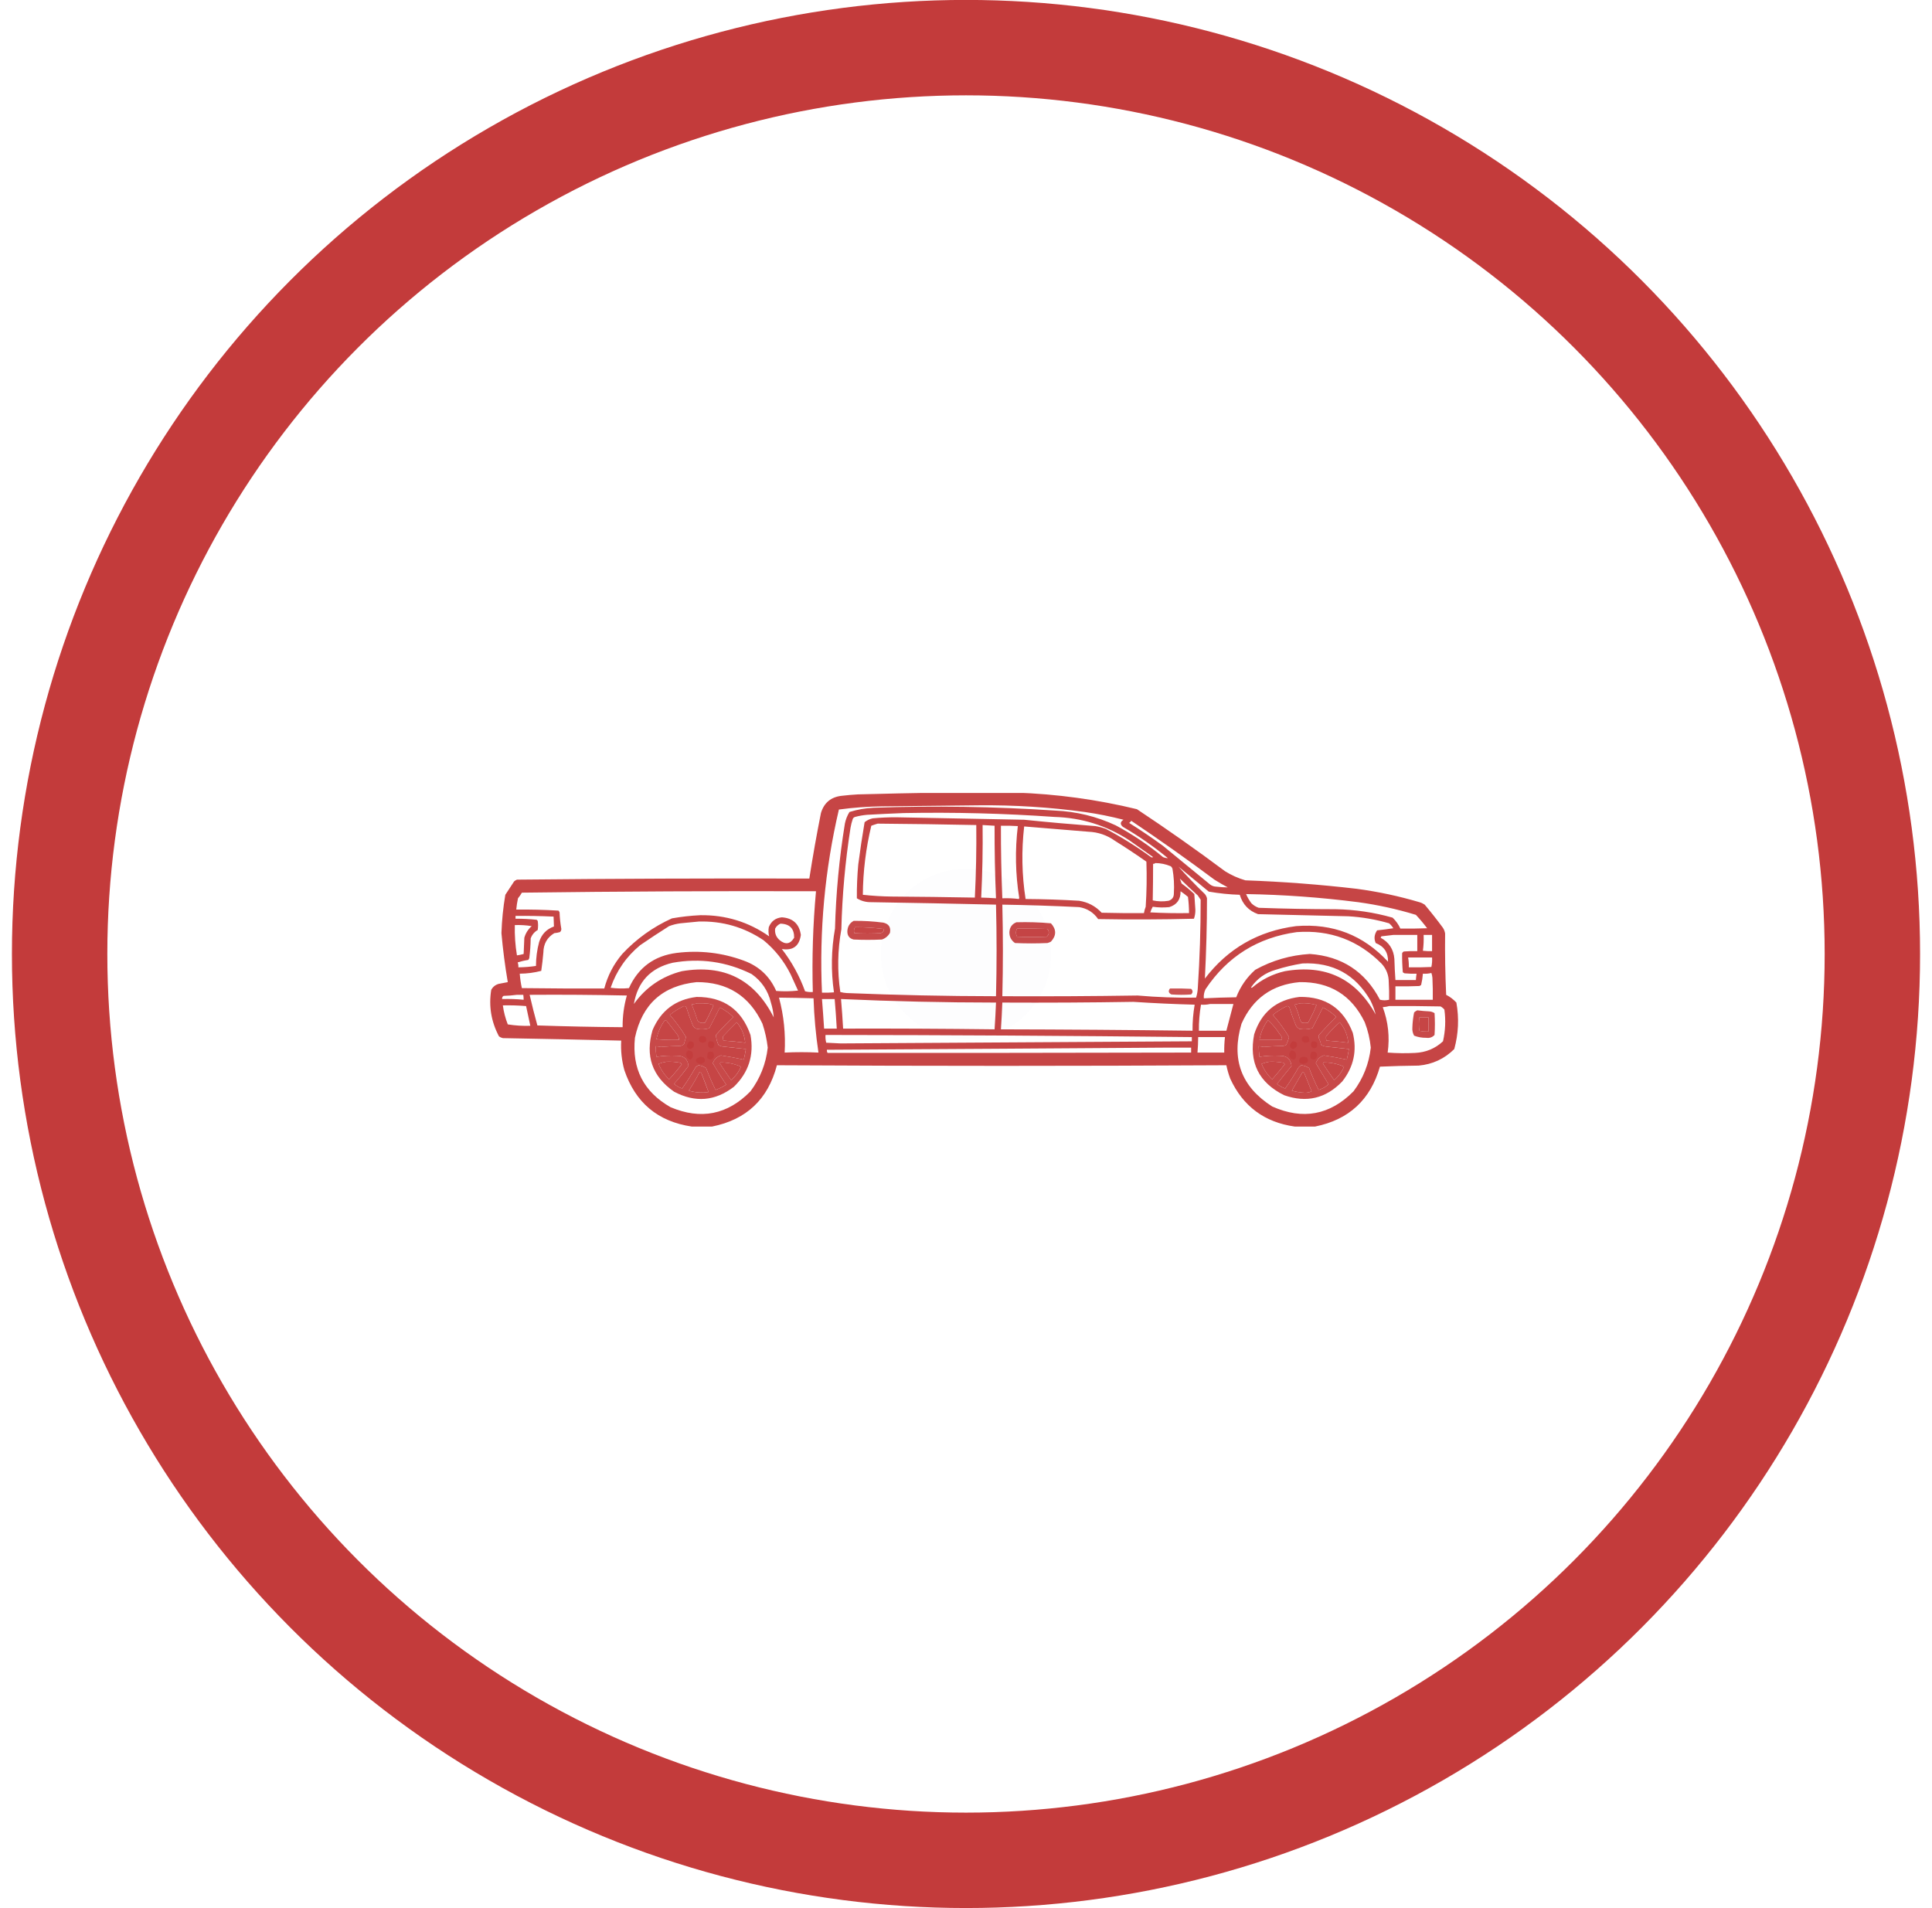 <svg width="81" height="80" viewBox="0 0 81 80" fill="none" xmlns="http://www.w3.org/2000/svg">
<circle cx="40.5" cy="39.997" r="38" stroke="#C33B3B" stroke-width="4"/>
<g clip-path="url(#clip0_1231_29278)">
<path opacity="0.946" fill-rule="evenodd" clip-rule="evenodd" d="M39.395 33.232C40.458 33.232 41.521 33.232 42.584 33.232C44.298 33.289 45.991 33.52 47.665 33.926C48.92 34.758 50.15 35.624 51.357 36.525C51.624 36.693 51.91 36.821 52.213 36.909C53.774 36.965 55.329 37.083 56.88 37.264C57.771 37.383 58.647 37.57 59.508 37.825C59.588 37.847 59.662 37.882 59.73 37.928C59.997 38.245 60.253 38.569 60.498 38.903C60.544 38.975 60.574 39.054 60.587 39.139C60.577 39.995 60.592 40.852 60.631 41.709C60.792 41.792 60.935 41.9 61.059 42.034C61.177 42.69 61.147 43.34 60.971 43.983C60.559 44.393 60.062 44.624 59.479 44.677C58.937 44.682 58.396 44.697 57.855 44.721C57.456 46.111 56.55 46.948 55.137 47.232C54.852 47.232 54.566 47.232 54.281 47.232C53.015 47.054 52.114 46.385 51.578 45.224C51.509 45.04 51.455 44.853 51.416 44.662C45.134 44.697 38.853 44.697 32.572 44.662C32.201 46.087 31.295 46.944 29.855 47.232C29.569 47.232 29.284 47.232 28.998 47.232C27.58 47.02 26.64 46.232 26.177 44.869C26.065 44.463 26.021 44.05 26.044 43.629C24.391 43.589 22.737 43.555 21.082 43.525C21.023 43.512 20.969 43.487 20.92 43.451C20.594 42.835 20.485 42.185 20.595 41.502C20.663 41.375 20.766 41.292 20.905 41.251C21.033 41.225 21.161 41.201 21.289 41.177C21.173 40.497 21.084 39.812 21.023 39.124C21.041 38.584 21.095 38.048 21.186 37.515C21.309 37.328 21.432 37.141 21.555 36.953C21.59 36.923 21.63 36.898 21.673 36.88C25.759 36.839 29.845 36.824 33.931 36.835C34.074 35.917 34.236 35.001 34.418 34.089C34.548 33.656 34.839 33.415 35.289 33.365C35.515 33.338 35.741 33.319 35.968 33.306C37.115 33.275 38.257 33.251 39.395 33.232ZM48.964 35.979C48.892 35.978 48.824 35.963 48.758 35.934C48.144 35.426 47.484 34.983 46.779 34.605C45.974 34.23 45.127 34.023 44.239 33.985C41.701 33.816 39.161 33.777 36.618 33.867C36.276 33.883 35.941 33.942 35.614 34.044C35.521 34.195 35.457 34.357 35.422 34.532C35.185 35.989 35.047 37.456 35.008 38.932C34.85 39.822 34.835 40.714 34.964 41.605C34.797 41.62 34.63 41.625 34.462 41.62C34.345 39.027 34.581 36.468 35.171 33.941C35.778 33.858 36.388 33.814 37.002 33.808C38.346 33.795 39.69 33.781 41.034 33.764C42.523 33.749 44.004 33.842 45.479 34.044C46.027 34.122 46.569 34.231 47.103 34.369C46.963 34.458 46.953 34.557 47.074 34.664C47.742 35.052 48.372 35.49 48.964 35.979ZM37.888 34.089C39.998 34.049 42.105 34.103 44.209 34.251C45.346 34.284 46.39 34.609 47.34 35.226C47.675 35.462 48.009 35.698 48.344 35.934C48.314 35.954 48.285 35.954 48.255 35.934C47.655 35.496 47.025 35.102 46.365 34.753C46.221 34.7 46.073 34.66 45.922 34.635C44.926 34.559 43.932 34.471 42.939 34.369C41.162 34.333 39.385 34.299 37.608 34.266C37.267 34.263 36.927 34.278 36.589 34.31C36.462 34.337 36.348 34.391 36.249 34.472C36.149 35.061 36.06 35.652 35.983 36.245C35.94 36.717 35.92 37.189 35.924 37.662C36.108 37.776 36.31 37.83 36.53 37.825C38.273 37.853 40.015 37.888 41.758 37.928C41.79 39.208 41.79 40.488 41.758 41.768C39.669 41.765 37.582 41.721 35.496 41.635C35.406 41.63 35.317 41.615 35.23 41.591C35.101 40.712 35.115 39.836 35.274 38.962C35.309 37.536 35.437 36.118 35.658 34.709C35.679 34.588 35.708 34.47 35.747 34.354C35.762 34.3 35.796 34.266 35.85 34.251C36.015 34.206 36.182 34.177 36.352 34.162C36.869 34.133 37.381 34.108 37.888 34.089ZM47.428 34.413C48.61 35.206 49.772 36.028 50.914 36.88C51.096 36.995 51.283 37.104 51.475 37.205C51.318 37.204 51.16 37.194 51.002 37.175C50.903 37.173 50.814 37.144 50.736 37.086C50.077 36.545 49.417 36.003 48.758 35.462C48.297 35.125 47.824 34.805 47.34 34.502C47.377 34.479 47.407 34.449 47.428 34.413ZM36.795 34.532C38.174 34.543 39.552 34.563 40.931 34.591C40.942 35.605 40.922 36.62 40.871 37.633C39.71 37.611 38.548 37.597 37.386 37.589C36.981 37.584 36.577 37.56 36.175 37.515C36.183 36.535 36.302 35.57 36.53 34.62C36.621 34.587 36.709 34.557 36.795 34.532ZM41.196 34.591C41.364 34.598 41.531 34.608 41.698 34.62C41.695 35.635 41.714 36.649 41.758 37.662C41.551 37.648 41.344 37.638 41.137 37.633C41.188 36.62 41.208 35.605 41.196 34.591ZM41.964 34.62C42.201 34.615 42.437 34.62 42.673 34.635C42.552 35.64 42.571 36.645 42.732 37.648C42.727 37.662 42.722 37.677 42.717 37.692C42.489 37.663 42.257 37.653 42.023 37.662C41.981 36.649 41.961 35.635 41.964 34.62ZM42.939 34.65C43.834 34.724 44.73 34.798 45.627 34.871C46.039 34.887 46.413 35.015 46.749 35.255C47.195 35.534 47.633 35.824 48.063 36.126C48.085 36.757 48.075 37.387 48.034 38.017C48 38.103 47.975 38.192 47.96 38.283C47.369 38.288 46.779 38.283 46.188 38.268C45.932 37.992 45.617 37.825 45.243 37.766C44.495 37.721 43.747 37.697 42.998 37.692C42.841 36.679 42.822 35.664 42.939 34.65ZM48.433 36.185C48.658 36.186 48.875 36.231 49.082 36.318C49.118 36.345 49.142 36.38 49.156 36.422C49.216 36.764 49.236 37.109 49.215 37.456C49.217 37.614 49.144 37.718 48.994 37.766C48.774 37.803 48.553 37.799 48.329 37.751C48.339 37.239 48.344 36.728 48.344 36.215C48.382 36.222 48.412 36.212 48.433 36.185ZM49.407 36.333C49.83 36.682 50.253 37.032 50.677 37.382C51.107 37.457 51.54 37.502 51.977 37.515C52.099 37.917 52.355 38.188 52.745 38.327C54.005 38.359 55.264 38.388 56.525 38.416C57.108 38.45 57.679 38.549 58.239 38.711C58.309 38.771 58.368 38.84 58.416 38.918C58.193 38.953 57.967 38.983 57.736 39.006C57.617 39.177 57.597 39.355 57.677 39.538C58.031 39.678 58.203 39.939 58.194 40.321C57.158 39.203 55.873 38.706 54.34 38.829C52.754 39.033 51.479 39.767 50.515 41.029C50.573 39.909 50.603 38.787 50.603 37.662C50.587 37.597 50.557 37.538 50.515 37.485C50.128 37.113 49.759 36.729 49.407 36.333ZM49.466 36.835C49.712 37.076 49.963 37.313 50.219 37.544C50.259 37.603 50.298 37.662 50.338 37.721C50.339 38.953 50.3 40.184 50.219 41.413C50.213 41.555 50.188 41.693 50.146 41.827C49.329 41.839 48.512 41.81 47.694 41.738C45.804 41.767 43.914 41.777 42.023 41.768C42.055 40.488 42.055 39.208 42.023 37.928C43.097 37.945 44.17 37.98 45.243 38.032C45.581 38.087 45.847 38.255 46.04 38.534C47.379 38.558 48.718 38.553 50.057 38.519C50.1 38.395 50.12 38.267 50.116 38.135C50.103 37.918 50.088 37.702 50.072 37.485C49.903 37.326 49.726 37.179 49.54 37.042C49.515 36.972 49.491 36.904 49.466 36.835ZM32.779 39.789C33.245 39.864 33.511 39.667 33.576 39.198C33.511 38.739 33.245 38.493 32.779 38.46C32.513 38.487 32.331 38.625 32.232 38.873C32.211 39.003 32.216 39.131 32.247 39.257C31.388 38.654 30.428 38.359 29.367 38.371C28.966 38.389 28.567 38.434 28.171 38.504C27.379 38.862 26.685 39.359 26.089 39.996C25.729 40.419 25.478 40.902 25.335 41.443C24.184 41.448 23.032 41.443 21.88 41.428C21.835 41.23 21.806 41.028 21.791 40.823C22.098 40.821 22.398 40.781 22.692 40.705C22.729 40.451 22.759 40.195 22.781 39.937C22.785 39.577 22.938 39.306 23.238 39.124C23.319 39.116 23.398 39.102 23.475 39.08C23.514 39.045 23.534 39.001 23.534 38.947C23.493 38.718 23.469 38.486 23.46 38.253C23.449 38.226 23.434 38.201 23.416 38.179C22.826 38.143 22.235 38.129 21.644 38.135C21.659 37.976 21.683 37.819 21.717 37.662C21.779 37.589 21.833 37.51 21.88 37.426C25.992 37.373 30.103 37.354 34.211 37.367C34.083 38.77 34.038 40.178 34.078 41.591C33.968 41.6 33.86 41.59 33.753 41.561C33.519 40.915 33.194 40.325 32.779 39.789ZM49.496 37.367C49.602 37.439 49.706 37.517 49.806 37.603C49.835 37.829 49.85 38.055 49.85 38.283C49.309 38.292 48.767 38.283 48.226 38.253C48.252 38.17 48.286 38.091 48.329 38.017C48.558 38.051 48.79 38.056 49.023 38.032C49.344 37.932 49.501 37.71 49.496 37.367ZM52.243 37.485C53.808 37.511 55.373 37.624 56.939 37.825C57.761 37.937 58.568 38.114 59.361 38.356C59.529 38.535 59.687 38.722 59.833 38.918C59.459 38.932 59.085 38.937 58.711 38.932C58.634 38.761 58.526 38.609 58.386 38.474C57.604 38.252 56.807 38.134 55.994 38.12C54.919 38.119 53.846 38.099 52.774 38.061C52.656 38.021 52.553 37.957 52.464 37.869C52.374 37.748 52.3 37.62 52.243 37.485ZM21.614 38.401C22.146 38.395 22.678 38.405 23.209 38.43C23.215 38.569 23.22 38.707 23.224 38.844C22.911 38.957 22.704 39.174 22.604 39.493C22.516 39.822 22.471 40.157 22.471 40.498C22.226 40.535 21.98 40.554 21.732 40.557C21.738 40.485 21.728 40.416 21.703 40.35C21.846 40.304 21.994 40.269 22.146 40.247C22.164 40.224 22.179 40.2 22.19 40.173C22.225 39.899 22.245 39.623 22.249 39.346C22.304 39.192 22.402 39.074 22.544 38.991C22.564 38.863 22.564 38.735 22.544 38.608C22.53 38.593 22.515 38.578 22.5 38.563C22.206 38.532 21.91 38.517 21.614 38.519C21.614 38.48 21.614 38.44 21.614 38.401ZM29.293 38.637C30.286 38.609 31.192 38.87 32.011 39.42C32.492 39.817 32.871 40.294 33.148 40.852C33.251 41.079 33.355 41.305 33.458 41.532C33.153 41.566 32.848 41.571 32.542 41.546C32.271 40.93 31.818 40.507 31.184 40.276C30.274 39.942 29.339 39.834 28.378 39.951C27.429 40.071 26.76 40.563 26.369 41.428C26.113 41.453 25.857 41.448 25.601 41.413C25.847 40.7 26.261 40.105 26.842 39.626C27.241 39.353 27.644 39.087 28.053 38.829C28.206 38.771 28.363 38.732 28.525 38.711C28.786 38.687 29.042 38.662 29.293 38.637ZM32.719 38.726C33.109 38.736 33.301 38.933 33.295 39.316C33.135 39.583 32.934 39.617 32.69 39.42C32.539 39.29 32.475 39.128 32.498 38.932C32.549 38.837 32.623 38.768 32.719 38.726ZM21.584 38.785C21.822 38.777 22.059 38.791 22.293 38.829C22.141 38.961 22.038 39.123 21.983 39.316C21.973 39.543 21.963 39.769 21.954 39.996C21.863 40.023 21.769 40.043 21.673 40.055C21.603 39.635 21.574 39.211 21.584 38.785ZM35.85 38.873C36.246 38.874 36.639 38.899 37.032 38.947C37.047 38.964 37.057 38.983 37.061 39.006C37.031 39.066 36.982 39.105 36.914 39.124C36.549 39.144 36.185 39.144 35.821 39.124C35.789 39.038 35.799 38.954 35.85 38.873ZM42.644 38.932C43.067 38.927 43.49 38.932 43.914 38.947C43.999 39.066 43.989 39.174 43.884 39.272C43.471 39.292 43.057 39.292 42.644 39.272C42.58 39.156 42.58 39.043 42.644 38.932ZM54.369 39.08C55.765 38.979 56.952 39.422 57.928 40.409C58.126 40.627 58.224 40.883 58.224 41.177C58.239 41.423 58.243 41.669 58.239 41.916C58.11 41.946 57.982 41.946 57.855 41.916C57.236 40.732 56.256 40.092 54.916 39.996C54.1 40.046 53.337 40.267 52.627 40.66C52.27 40.978 52.004 41.362 51.829 41.812C51.376 41.818 50.922 41.833 50.471 41.856C50.459 41.721 50.484 41.593 50.544 41.472C51.459 40.102 52.733 39.305 54.369 39.08ZM58.416 39.198C58.75 39.198 59.085 39.198 59.42 39.198C59.42 39.425 59.42 39.651 59.42 39.877C59.233 39.873 59.045 39.877 58.859 39.892C58.824 39.907 58.8 39.932 58.785 39.966C58.781 40.232 58.791 40.498 58.814 40.764C58.837 40.782 58.861 40.797 58.888 40.808C59.056 40.823 59.223 40.828 59.39 40.823C59.377 40.911 59.367 40.999 59.361 41.089C59.075 41.089 58.79 41.089 58.504 41.089C58.483 40.794 58.468 40.498 58.46 40.202C58.427 39.801 58.235 39.505 57.884 39.316C57.894 39.297 57.904 39.277 57.914 39.257C58.086 39.237 58.253 39.218 58.416 39.198ZM59.686 39.198C59.804 39.198 59.922 39.198 60.04 39.198C60.04 39.425 60.04 39.651 60.04 39.877C59.912 39.882 59.784 39.877 59.656 39.863C59.685 39.644 59.695 39.422 59.686 39.198ZM59.036 40.143C59.371 40.143 59.706 40.143 60.04 40.143C60.049 40.279 60.039 40.412 60.011 40.542C59.696 40.557 59.381 40.562 59.066 40.557C59.07 40.418 59.06 40.28 59.036 40.143ZM26.576 42.093C26.736 41.159 27.278 40.583 28.201 40.365C29.355 40.16 30.457 40.317 31.509 40.837C31.929 41.131 32.2 41.53 32.321 42.034C32.384 42.238 32.424 42.444 32.439 42.654C31.635 41.063 30.35 40.418 28.584 40.719C27.746 40.936 27.076 41.394 26.576 42.093ZM57.677 42.536C56.845 41.027 55.575 40.421 53.867 40.719C53.357 40.836 52.904 41.063 52.508 41.399C52.489 41.418 52.469 41.418 52.45 41.399C52.703 41.03 53.048 40.784 53.483 40.66C53.851 40.544 54.225 40.455 54.606 40.394C55.873 40.336 56.823 40.853 57.456 41.945C57.55 42.135 57.624 42.332 57.677 42.536ZM60.011 40.793C60.035 40.856 60.049 40.925 60.055 41C60.07 41.305 60.075 41.61 60.07 41.916C59.548 41.916 59.026 41.916 58.504 41.916C58.504 41.728 58.504 41.541 58.504 41.354C58.839 41.359 59.174 41.354 59.508 41.34C59.536 41.328 59.56 41.314 59.582 41.295C59.619 41.139 59.644 40.982 59.656 40.823C59.78 40.832 59.898 40.822 60.011 40.793ZM29.205 41.177C30.496 41.17 31.416 41.751 31.966 42.92C32.075 43.246 32.149 43.581 32.188 43.924C32.111 44.603 31.87 45.213 31.464 45.755C30.502 46.737 29.385 46.958 28.112 46.42C26.986 45.777 26.488 44.807 26.62 43.51C26.919 42.104 27.78 41.327 29.205 41.177ZM54.487 41.177C55.755 41.16 56.666 41.721 57.219 42.861C57.351 43.203 57.434 43.558 57.471 43.924C57.394 44.603 57.153 45.213 56.747 45.755C55.761 46.753 54.624 46.964 53.336 46.39C52.039 45.562 51.61 44.405 52.051 42.92C52.523 41.862 53.335 41.281 54.487 41.177ZM21.673 41.709C21.762 41.709 21.85 41.709 21.939 41.709C21.949 41.779 21.954 41.848 21.954 41.916C21.656 41.886 21.356 41.877 21.053 41.886C21.045 41.828 21.064 41.784 21.112 41.753C21.304 41.748 21.491 41.733 21.673 41.709ZM22.205 41.709C23.564 41.699 24.922 41.709 26.281 41.738C26.158 42.172 26.099 42.615 26.104 43.067C24.912 43.058 23.721 43.033 22.53 42.993C22.412 42.568 22.304 42.14 22.205 41.709ZM32.66 41.827C33.143 41.832 33.625 41.842 34.108 41.856C34.133 42.619 34.202 43.377 34.314 44.131C33.842 44.108 33.369 44.108 32.897 44.131C32.941 43.349 32.862 42.581 32.66 41.827ZM34.462 41.886C34.639 41.886 34.817 41.886 34.994 41.886C35.03 42.299 35.059 42.712 35.082 43.126C34.905 43.126 34.728 43.126 34.551 43.126C34.525 42.712 34.495 42.299 34.462 41.886ZM35.26 41.886C37.424 41.984 39.59 42.033 41.758 42.034C41.743 42.408 41.724 42.782 41.698 43.156C39.582 43.13 37.465 43.12 35.348 43.126C35.325 42.712 35.296 42.299 35.26 41.886ZM47.517 42.004C48.373 42.06 49.23 42.1 50.087 42.122C50.024 42.483 49.994 42.848 49.998 43.215C47.32 43.181 44.642 43.162 41.964 43.156C41.989 42.782 42.009 42.408 42.023 42.034C43.859 42.043 45.691 42.034 47.517 42.004ZM29.234 42.063C29.382 42.058 29.53 42.063 29.677 42.078C29.762 42.086 29.841 42.111 29.914 42.152C29.807 42.399 29.689 42.64 29.559 42.875C29.438 42.909 29.335 42.885 29.249 42.802C29.177 42.565 29.093 42.334 28.998 42.108C29.083 42.102 29.161 42.087 29.234 42.063ZM54.517 42.063C54.748 42.049 54.974 42.074 55.196 42.137C55.094 42.39 54.976 42.636 54.842 42.875C54.753 42.895 54.665 42.895 54.576 42.875C54.548 42.834 54.523 42.789 54.502 42.742C54.448 42.527 54.375 42.321 54.281 42.122C54.364 42.102 54.442 42.083 54.517 42.063ZM50.736 42.093C51.061 42.093 51.386 42.093 51.711 42.093C51.613 42.467 51.514 42.841 51.416 43.215C51.032 43.215 50.648 43.215 50.264 43.215C50.26 42.848 50.29 42.483 50.352 42.122C50.486 42.132 50.614 42.122 50.736 42.093ZM21.082 42.152C21.408 42.145 21.733 42.154 22.057 42.181C22.116 42.457 22.175 42.733 22.234 43.008C21.917 43.019 21.602 42.999 21.289 42.949C21.188 42.692 21.119 42.426 21.082 42.152ZM28.673 42.181C28.718 42.182 28.752 42.201 28.776 42.24C28.853 42.491 28.942 42.737 29.042 42.979C29.079 43.065 29.143 43.119 29.234 43.141C29.405 43.168 29.572 43.158 29.736 43.112C29.889 42.821 30.037 42.53 30.179 42.24C30.387 42.344 30.574 42.477 30.741 42.639C30.489 42.881 30.247 43.132 30.017 43.392C30.023 43.535 30.058 43.672 30.12 43.806C30.181 43.85 30.25 43.875 30.327 43.88C30.642 43.916 30.957 43.95 31.272 43.983C31.247 44.132 31.217 44.279 31.184 44.426C30.865 44.355 30.545 44.296 30.224 44.249C30.058 44.301 29.945 44.41 29.884 44.574C30.06 44.881 30.247 45.182 30.445 45.475C30.306 45.564 30.158 45.638 30.002 45.696C29.854 45.399 29.721 45.093 29.604 44.781C29.509 44.717 29.406 44.678 29.293 44.662C29.241 44.681 29.197 44.71 29.16 44.751C28.988 45.057 28.801 45.352 28.599 45.637C28.474 45.592 28.361 45.528 28.26 45.445C28.472 45.202 28.674 44.951 28.865 44.692C28.833 44.404 28.671 44.261 28.378 44.264C28.091 44.248 27.805 44.262 27.521 44.308C27.502 44.161 27.492 44.013 27.492 43.865C27.561 43.87 27.63 43.88 27.698 43.894C27.974 43.872 28.249 43.857 28.525 43.85C28.597 43.841 28.651 43.807 28.688 43.747C28.708 43.657 28.733 43.568 28.762 43.481C28.564 43.15 28.337 42.84 28.082 42.55C28.267 42.404 28.464 42.281 28.673 42.181ZM53.956 42.181C54.001 42.182 54.035 42.201 54.059 42.24C54.136 42.491 54.225 42.737 54.325 42.979C54.359 43.053 54.414 43.107 54.487 43.141C54.668 43.168 54.845 43.158 55.019 43.112C55.172 42.821 55.32 42.53 55.462 42.24C55.67 42.344 55.857 42.477 56.023 42.639C55.771 42.881 55.53 43.132 55.3 43.392C55.28 43.441 55.28 43.491 55.3 43.54C55.341 43.624 55.371 43.713 55.388 43.806C55.455 43.849 55.529 43.873 55.61 43.88C55.925 43.916 56.24 43.95 56.555 43.983C56.529 44.132 56.5 44.279 56.466 44.426C56.148 44.355 55.828 44.296 55.506 44.249C55.341 44.301 55.228 44.41 55.167 44.574C55.344 44.869 55.521 45.164 55.698 45.46C55.58 45.568 55.442 45.647 55.285 45.696C55.137 45.401 55.004 45.095 54.886 44.781C54.786 44.716 54.678 44.677 54.561 44.662C54.517 44.685 54.477 44.714 54.443 44.751C54.271 45.057 54.083 45.352 53.882 45.637C53.757 45.592 53.644 45.528 53.542 45.445C53.74 45.191 53.943 44.94 54.148 44.692C54.116 44.404 53.953 44.261 53.66 44.264C53.373 44.248 53.088 44.262 52.804 44.308C52.784 44.161 52.774 44.013 52.774 43.865C52.844 43.87 52.913 43.88 52.981 43.894C53.256 43.872 53.532 43.857 53.808 43.85C53.851 43.844 53.89 43.829 53.926 43.806C53.977 43.702 54.017 43.593 54.044 43.481C53.846 43.15 53.62 42.84 53.365 42.55C53.55 42.404 53.747 42.281 53.956 42.181ZM58.239 42.181C58.957 42.176 59.676 42.181 60.395 42.196C60.458 42.23 60.512 42.274 60.557 42.329C60.618 42.775 60.598 43.218 60.498 43.658C60.173 43.961 59.784 44.123 59.331 44.145C58.947 44.165 58.563 44.16 58.179 44.131C58.27 43.477 58.201 42.842 57.973 42.226C58.067 42.22 58.156 42.206 58.239 42.181ZM59.508 42.654C59.636 42.654 59.765 42.654 59.892 42.654C59.892 42.851 59.892 43.048 59.892 43.245C59.763 43.253 59.634 43.243 59.508 43.215C59.48 43.029 59.48 42.841 59.508 42.654ZM27.876 42.772C27.905 42.77 27.93 42.779 27.95 42.802C28.087 42.979 28.225 43.156 28.363 43.333C28.43 43.409 28.465 43.498 28.466 43.599C28.151 43.609 27.836 43.599 27.521 43.569C27.584 43.277 27.702 43.012 27.876 42.772ZM53.158 42.772C53.304 42.903 53.437 43.051 53.557 43.215C53.599 43.289 53.648 43.358 53.705 43.422C53.738 43.476 53.753 43.535 53.749 43.599C53.434 43.599 53.119 43.599 52.804 43.599C52.858 43.295 52.976 43.019 53.158 42.772ZM30.888 42.861C31.094 43.106 31.212 43.391 31.243 43.717C30.939 43.677 30.634 43.647 30.327 43.629C30.312 43.569 30.307 43.51 30.312 43.451C30.502 43.251 30.694 43.054 30.888 42.861ZM56.171 42.861C56.377 43.107 56.496 43.392 56.525 43.717C56.221 43.677 55.916 43.647 55.61 43.629C55.595 43.569 55.59 43.51 55.595 43.451C55.773 43.239 55.965 43.042 56.171 42.861ZM34.61 43.392C39.73 43.396 44.849 43.426 49.968 43.481C49.968 43.54 49.968 43.599 49.968 43.658C45.061 43.686 40.153 43.715 35.245 43.747C35.043 43.737 34.841 43.727 34.639 43.717C34.612 43.611 34.602 43.503 34.61 43.392ZM50.234 43.481C50.608 43.481 50.982 43.481 51.357 43.481C51.333 43.697 51.323 43.913 51.327 44.131C50.953 44.131 50.579 44.131 50.205 44.131C50.223 43.915 50.233 43.698 50.234 43.481ZM48.846 43.924C49.21 43.924 49.575 43.924 49.939 43.924C49.939 43.993 49.939 44.062 49.939 44.131C44.859 44.142 39.779 44.147 34.698 44.145C34.672 44.105 34.663 44.061 34.669 44.013C39.4 43.987 44.125 43.957 48.846 43.924ZM27.935 44.515C28.134 44.507 28.33 44.521 28.525 44.559C28.545 44.579 28.565 44.598 28.584 44.618C28.418 44.839 28.24 45.051 28.053 45.253C27.859 45.069 27.711 44.852 27.61 44.603C27.718 44.562 27.826 44.532 27.935 44.515ZM53.217 44.515C53.416 44.507 53.613 44.521 53.808 44.559C53.828 44.579 53.847 44.598 53.867 44.618C53.695 44.835 53.517 45.046 53.336 45.253C53.142 45.069 52.994 44.852 52.892 44.603C53.001 44.562 53.109 44.532 53.217 44.515ZM30.209 44.544C30.509 44.543 30.794 44.602 31.066 44.721C30.972 44.942 30.834 45.13 30.652 45.283C30.49 45.056 30.332 44.825 30.179 44.589C30.196 44.577 30.206 44.562 30.209 44.544ZM55.492 44.544C55.791 44.543 56.077 44.602 56.348 44.721C56.255 44.942 56.117 45.13 55.935 45.283C55.772 45.056 55.615 44.825 55.462 44.589C55.479 44.577 55.488 44.562 55.492 44.544ZM29.323 44.958C29.379 44.96 29.414 44.989 29.426 45.046C29.523 45.292 29.616 45.538 29.707 45.785C29.427 45.827 29.151 45.807 28.88 45.726C29.043 45.478 29.191 45.222 29.323 44.958ZM54.606 44.958C54.635 44.955 54.66 44.965 54.679 44.987C54.786 45.242 54.889 45.498 54.989 45.755C54.901 45.797 54.808 45.816 54.709 45.814C54.522 45.807 54.34 45.778 54.163 45.726C54.312 45.469 54.46 45.213 54.606 44.958Z" fill="#C33B3B"/>
<path opacity="0.919" fill-rule="evenodd" clip-rule="evenodd" d="M35.791 38.608C36.206 38.603 36.62 38.628 37.032 38.682C37.262 38.734 37.356 38.876 37.312 39.11C37.234 39.247 37.121 39.341 36.973 39.391C36.579 39.41 36.185 39.41 35.791 39.391C35.615 39.349 35.526 39.236 35.525 39.051C35.533 38.848 35.622 38.7 35.791 38.608ZM35.85 38.874C35.799 38.954 35.789 39.038 35.821 39.125C36.185 39.144 36.549 39.144 36.914 39.125C36.982 39.106 37.031 39.066 37.061 39.007C37.057 38.984 37.047 38.964 37.032 38.947C36.639 38.899 36.246 38.874 35.85 38.874Z" fill="#C33B3B"/>
<path opacity="0.917" fill-rule="evenodd" clip-rule="evenodd" d="M42.615 38.667C43.099 38.653 43.582 38.668 44.062 38.711C44.295 38.968 44.295 39.224 44.062 39.479C44.015 39.504 43.966 39.524 43.914 39.538C43.461 39.558 43.008 39.558 42.556 39.538C42.396 39.43 42.317 39.278 42.319 39.08C42.332 38.876 42.431 38.738 42.615 38.667ZM42.644 38.932C42.58 39.043 42.58 39.156 42.644 39.272C43.058 39.292 43.471 39.292 43.885 39.272C43.99 39.175 44 39.066 43.914 38.947C43.491 38.932 43.068 38.928 42.644 38.932Z" fill="#C33B3B"/>
<path opacity="0.885" fill-rule="evenodd" clip-rule="evenodd" d="M49.053 41.443C49.349 41.438 49.644 41.443 49.939 41.458C50.018 41.536 50.018 41.615 49.939 41.694C49.664 41.714 49.388 41.714 49.112 41.694C48.99 41.632 48.97 41.549 49.053 41.443Z" fill="#C33B3B"/>
<path opacity="0.925" fill-rule="evenodd" clip-rule="evenodd" d="M29.205 41.798C30.338 41.793 31.091 42.325 31.465 43.393C31.619 44.239 31.387 44.963 30.771 45.563C29.982 46.17 29.145 46.239 28.26 45.77C27.343 45.13 27.043 44.268 27.359 43.186C27.71 42.367 28.326 41.904 29.205 41.798ZM29.235 42.063C29.162 42.088 29.083 42.102 28.999 42.108C29.094 42.334 29.177 42.566 29.25 42.802C29.335 42.885 29.439 42.91 29.56 42.876C29.69 42.64 29.808 42.399 29.914 42.152C29.841 42.111 29.762 42.086 29.678 42.078C29.53 42.063 29.383 42.059 29.235 42.063ZM28.674 42.182C28.465 42.281 28.268 42.404 28.083 42.551C28.338 42.84 28.564 43.15 28.762 43.481C28.733 43.568 28.709 43.657 28.688 43.747C28.652 43.807 28.598 43.842 28.526 43.85C28.25 43.858 27.974 43.872 27.699 43.895C27.631 43.88 27.562 43.87 27.492 43.865C27.492 44.014 27.502 44.161 27.522 44.308C27.806 44.263 28.091 44.248 28.378 44.264C28.671 44.261 28.834 44.404 28.866 44.692C28.674 44.951 28.473 45.202 28.26 45.445C28.362 45.528 28.475 45.592 28.6 45.637C28.801 45.353 28.988 45.057 29.161 44.751C29.198 44.711 29.242 44.681 29.294 44.663C29.407 44.678 29.51 44.718 29.604 44.781C29.721 45.094 29.854 45.399 30.003 45.696C30.159 45.638 30.306 45.564 30.446 45.475C30.248 45.182 30.061 44.882 29.885 44.574C29.945 44.41 30.059 44.301 30.224 44.249C30.546 44.296 30.866 44.355 31.184 44.426C31.218 44.279 31.247 44.132 31.273 43.983C30.958 43.951 30.643 43.916 30.328 43.88C30.25 43.876 30.181 43.851 30.121 43.806C30.058 43.673 30.024 43.535 30.017 43.393C30.248 43.133 30.489 42.882 30.741 42.639C30.575 42.477 30.388 42.345 30.18 42.241C30.038 42.531 29.89 42.821 29.737 43.112C29.573 43.158 29.406 43.168 29.235 43.142C29.144 43.12 29.08 43.066 29.043 42.979C28.942 42.737 28.854 42.491 28.777 42.241C28.753 42.202 28.718 42.182 28.674 42.182ZM27.876 42.772C27.702 43.012 27.584 43.278 27.522 43.57C27.836 43.599 28.151 43.609 28.467 43.599C28.465 43.498 28.431 43.41 28.363 43.334C28.226 43.156 28.088 42.979 27.95 42.802C27.93 42.78 27.906 42.77 27.876 42.772ZM30.889 42.861C30.695 43.054 30.503 43.251 30.313 43.452C30.308 43.51 30.312 43.569 30.328 43.629C30.634 43.648 30.939 43.677 31.243 43.718C31.213 43.392 31.095 43.106 30.889 42.861ZM27.935 44.515C27.827 44.533 27.718 44.562 27.61 44.603C27.712 44.853 27.86 45.069 28.053 45.253C28.241 45.051 28.418 44.839 28.585 44.618C28.565 44.599 28.546 44.579 28.526 44.559C28.331 44.522 28.134 44.507 27.935 44.515ZM30.209 44.544C30.206 44.563 30.196 44.578 30.18 44.589C30.333 44.825 30.49 45.056 30.653 45.283C30.835 45.13 30.973 44.943 31.066 44.722C30.795 44.603 30.509 44.544 30.209 44.544ZM29.323 44.958C29.191 45.222 29.044 45.478 28.88 45.726C29.151 45.808 29.427 45.828 29.707 45.785C29.617 45.539 29.524 45.293 29.427 45.047C29.414 44.99 29.38 44.96 29.323 44.958Z" fill="#C33B3B"/>
<path opacity="0.925" fill-rule="evenodd" clip-rule="evenodd" d="M54.487 41.797C55.583 41.781 56.326 42.283 56.717 43.304C56.901 44.054 56.753 44.734 56.274 45.342C55.588 46.056 54.776 46.248 53.838 45.918C52.772 45.389 52.353 44.538 52.582 43.363C52.885 42.434 53.52 41.913 54.487 41.797ZM54.517 42.063C54.442 42.083 54.364 42.103 54.281 42.122C54.374 42.321 54.448 42.527 54.502 42.743C54.523 42.789 54.548 42.834 54.576 42.876C54.665 42.895 54.753 42.895 54.842 42.876C54.976 42.637 55.094 42.391 55.196 42.137C54.974 42.074 54.748 42.05 54.517 42.063ZM53.956 42.181C53.747 42.281 53.55 42.404 53.365 42.551C53.62 42.84 53.846 43.15 54.044 43.481C54.017 43.593 53.977 43.702 53.926 43.806C53.89 43.829 53.851 43.844 53.808 43.85C53.532 43.858 53.256 43.872 52.981 43.895C52.913 43.88 52.844 43.87 52.774 43.865C52.774 44.014 52.784 44.161 52.804 44.308C53.088 44.263 53.373 44.248 53.66 44.264C53.953 44.261 54.115 44.404 54.148 44.692C53.942 44.94 53.74 45.191 53.542 45.445C53.644 45.528 53.757 45.592 53.882 45.637C54.083 45.353 54.271 45.057 54.443 44.751C54.477 44.714 54.517 44.685 54.561 44.663C54.678 44.677 54.786 44.717 54.886 44.781C55.004 45.096 55.137 45.401 55.285 45.696C55.442 45.647 55.58 45.569 55.698 45.46C55.521 45.165 55.344 44.869 55.167 44.574C55.227 44.41 55.341 44.301 55.506 44.249C55.828 44.296 56.148 44.355 56.466 44.426C56.5 44.279 56.529 44.132 56.555 43.983C56.24 43.951 55.925 43.916 55.61 43.88C55.529 43.874 55.455 43.849 55.388 43.806C55.37 43.713 55.341 43.625 55.3 43.54C55.28 43.491 55.28 43.442 55.3 43.392C55.53 43.132 55.771 42.881 56.023 42.639C55.857 42.477 55.67 42.344 55.462 42.24C55.32 42.53 55.172 42.821 55.019 43.112C54.845 43.158 54.668 43.168 54.487 43.141C54.413 43.107 54.359 43.053 54.325 42.979C54.224 42.737 54.136 42.491 54.059 42.24C54.035 42.202 54.001 42.182 53.956 42.181ZM53.158 42.772C52.976 43.019 52.858 43.295 52.804 43.599C53.119 43.599 53.434 43.599 53.749 43.599C53.753 43.535 53.738 43.477 53.705 43.422C53.648 43.358 53.599 43.289 53.557 43.215C53.437 43.051 53.304 42.903 53.158 42.772ZM56.171 42.861C55.965 43.042 55.773 43.239 55.595 43.452C55.59 43.51 55.595 43.569 55.61 43.629C55.916 43.648 56.221 43.677 56.525 43.717C56.495 43.392 56.377 43.107 56.171 42.861ZM53.217 44.515C53.109 44.532 53.001 44.562 52.892 44.603C52.994 44.852 53.142 45.069 53.336 45.253C53.517 45.047 53.695 44.835 53.867 44.618C53.847 44.599 53.828 44.579 53.808 44.559C53.613 44.522 53.416 44.507 53.217 44.515ZM55.492 44.544C55.488 44.563 55.479 44.577 55.462 44.589C55.615 44.825 55.772 45.056 55.935 45.283C56.117 45.13 56.255 44.943 56.348 44.721C56.077 44.602 55.791 44.543 55.492 44.544ZM54.605 44.958C54.46 45.213 54.312 45.469 54.163 45.726C54.34 45.778 54.522 45.807 54.709 45.814C54.807 45.817 54.901 45.797 54.989 45.755C54.889 45.498 54.786 45.242 54.679 44.987C54.66 44.965 54.635 44.955 54.605 44.958Z" fill="#C33B3B"/>
<path opacity="0.921" fill-rule="evenodd" clip-rule="evenodd" d="M59.42 42.359C59.587 42.381 59.754 42.395 59.923 42.403C60.003 42.409 60.077 42.434 60.144 42.477C60.164 42.782 60.164 43.087 60.144 43.392C60.049 43.494 59.931 43.533 59.79 43.511C59.615 43.514 59.447 43.484 59.288 43.422C59.229 43.317 59.205 43.204 59.214 43.082C59.221 42.868 59.245 42.656 59.288 42.447C59.329 42.409 59.374 42.38 59.42 42.359ZM59.509 42.654C59.481 42.842 59.481 43.029 59.509 43.215C59.635 43.243 59.763 43.253 59.893 43.245C59.893 43.048 59.893 42.851 59.893 42.654C59.765 42.654 59.637 42.654 59.509 42.654Z" fill="#C33B3B"/>
<path opacity="0.824" fill-rule="evenodd" clip-rule="evenodd" d="M29.353 43.452C29.544 43.403 29.628 43.471 29.604 43.658C29.528 43.724 29.445 43.734 29.353 43.688C29.28 43.611 29.28 43.532 29.353 43.452Z" fill="#C33B3B"/>
<path opacity="0.814" fill-rule="evenodd" clip-rule="evenodd" d="M54.636 43.452C54.828 43.403 54.911 43.471 54.887 43.658C54.812 43.724 54.728 43.734 54.636 43.688C54.558 43.608 54.558 43.529 54.636 43.452Z" fill="#C33B3B"/>
<path opacity="0.793" fill-rule="evenodd" clip-rule="evenodd" d="M28.91 43.658C29.072 43.659 29.126 43.737 29.073 43.895C28.95 44.024 28.857 44.009 28.792 43.85C28.813 43.775 28.852 43.711 28.91 43.658Z" fill="#C33B3B"/>
<path opacity="0.791" fill-rule="evenodd" clip-rule="evenodd" d="M29.736 43.658C29.93 43.65 29.989 43.733 29.914 43.909C29.825 43.975 29.751 43.96 29.692 43.865C29.668 43.786 29.682 43.717 29.736 43.658Z" fill="#C33B3B"/>
<path opacity="0.791" fill-rule="evenodd" clip-rule="evenodd" d="M54.192 43.658C54.355 43.659 54.409 43.737 54.355 43.895C54.232 44.024 54.139 44.009 54.074 43.85C54.095 43.774 54.135 43.71 54.192 43.658Z" fill="#C33B3B"/>
<path opacity="0.79" fill-rule="evenodd" clip-rule="evenodd" d="M55.02 43.658C55.213 43.649 55.272 43.733 55.197 43.909C55.108 43.975 55.034 43.96 54.975 43.865C54.951 43.786 54.966 43.717 55.02 43.658Z" fill="#C33B3B"/>
<path opacity="0.812" fill-rule="evenodd" clip-rule="evenodd" d="M28.85 44.042C29 44.047 29.069 44.125 29.057 44.278C28.977 44.472 28.884 44.472 28.776 44.278C28.747 44.18 28.772 44.102 28.85 44.042Z" fill="#C33B3B"/>
<path opacity="0.796" fill-rule="evenodd" clip-rule="evenodd" d="M54.133 44.042C54.283 44.047 54.352 44.125 54.34 44.278C54.329 44.417 54.26 44.456 54.133 44.396C54.019 44.27 54.019 44.152 54.133 44.042Z" fill="#C33B3B"/>
<path opacity="0.813" fill-rule="evenodd" clip-rule="evenodd" d="M29.706 44.101C29.882 44.065 29.956 44.134 29.928 44.308C29.863 44.437 29.774 44.457 29.662 44.367C29.639 44.271 29.654 44.183 29.706 44.101Z" fill="#C33B3B"/>
<path opacity="0.812" fill-rule="evenodd" clip-rule="evenodd" d="M54.99 44.101C55.165 44.065 55.239 44.134 55.211 44.308C55.146 44.437 55.058 44.457 54.945 44.367C54.922 44.271 54.937 44.183 54.99 44.101Z" fill="#C33B3B"/>
<path opacity="0.816" fill-rule="evenodd" clip-rule="evenodd" d="M29.382 44.308C29.519 44.314 29.573 44.383 29.544 44.515C29.422 44.63 29.304 44.63 29.19 44.515C29.17 44.475 29.17 44.436 29.19 44.397C29.25 44.354 29.314 44.325 29.382 44.308Z" fill="#C33B3B"/>
<path opacity="0.81" fill-rule="evenodd" clip-rule="evenodd" d="M54.665 44.308C54.803 44.314 54.857 44.383 54.828 44.515C54.726 44.611 54.612 44.626 54.488 44.559C54.436 44.399 54.495 44.315 54.665 44.308Z" fill="#C33B3B"/>
</g>
<circle opacity="0.01" cx="40.5" cy="39.997" r="3.571" fill="#005DAA"/>
<defs>
<clipPath id="clip0_1231_29278">
<rect width="40.996" height="14" fill="white" transform="translate(20.359 33.247)"/>
</clipPath>
</defs>
</svg>
